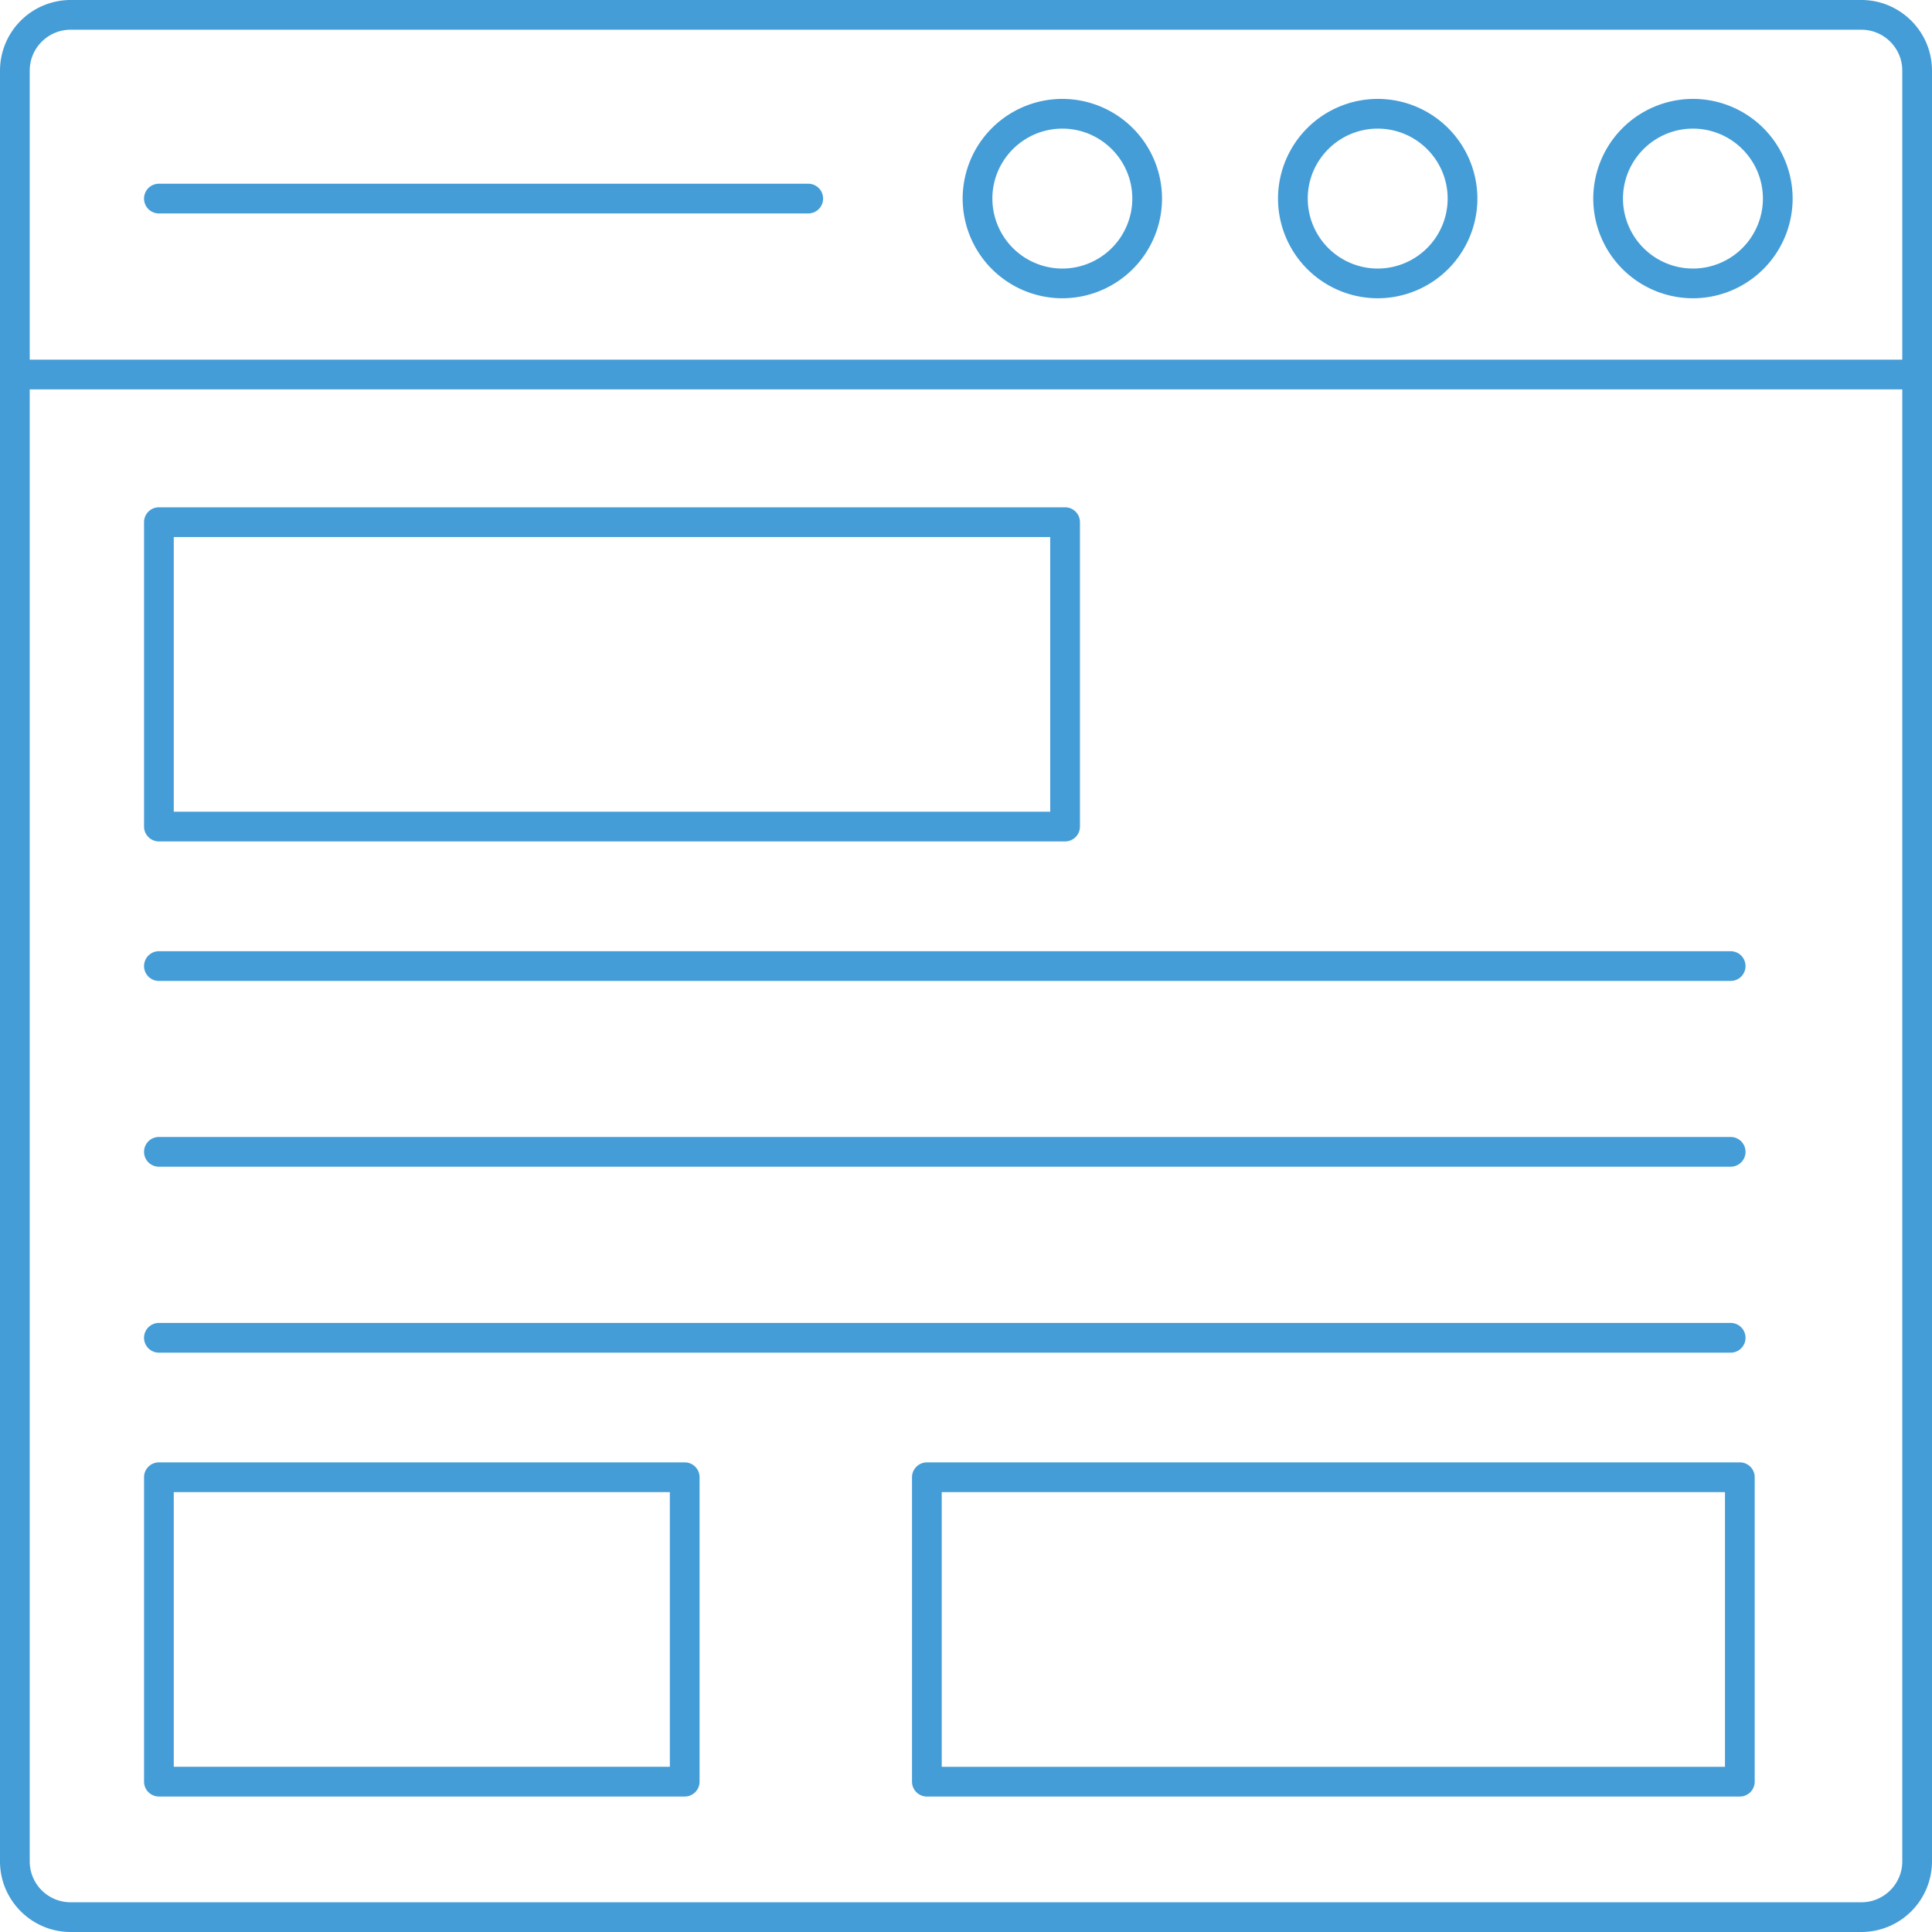 <svg width="52" height="52" viewBox="0 0 52 52" fill="none" xmlns="http://www.w3.org/2000/svg"><path d="M50.099 0H1.901A1.903 1.903 0 0 0 0 1.9v48.2C0 51.146.853 52 1.901 52h48.198A1.903 1.903 0 0 0 52 50.1V1.9C52 .854 51.147 0 50.099 0M51.2 50.1c0 .606-.494 1.1-1.101 1.1H1.901A1.1 1.1 0 0 1 .8 50.1V10.48h50.4zm0-40.42H.8V1.9c0-.606.494-1.1 1.101-1.1h48.198c.607 0 1.101.494 1.101 1.1z" fill="#449DD7"/><path d="M45.566 2.662a2.686 2.686 0 0 0-2.683 2.683 2.686 2.686 0 0 0 2.683 2.683 2.686 2.686 0 0 0 2.683-2.683 2.686 2.686 0 0 0-2.683-2.683m0 4.566a1.885 1.885 0 0 1-1.883-1.883c0-1.038.845-1.883 1.883-1.883s1.883.845 1.883 1.883a1.885 1.885 0 0 1-1.883 1.883m-8.485-4.566a2.686 2.686 0 0 0-2.683 2.683 2.686 2.686 0 0 0 2.683 2.683 2.686 2.686 0 0 0 2.683-2.683 2.686 2.686 0 0 0-2.683-2.683m0 4.566a1.885 1.885 0 0 1-1.883-1.883c0-1.038.845-1.883 1.883-1.883s1.883.845 1.883 1.883a1.885 1.885 0 0 1-1.883 1.883m-8.488-4.566a2.686 2.686 0 0 0-2.683 2.683 2.686 2.686 0 0 0 2.683 2.683 2.686 2.686 0 0 0 2.683-2.683 2.686 2.686 0 0 0-2.683-2.683m0 4.566a1.885 1.885 0 0 1-1.883-1.883c0-1.038.845-1.883 1.883-1.883s1.883.845 1.883 1.883a1.885 1.885 0 0 1-1.883 1.883m-6.839-2.283H4.277a.4.4 0 1 0 0 .8h17.477a.4.4 0 1 0 0-.8M4.277 22.647h24.39a.4.4 0 0 0 .4-.4v-8.193a.4.4 0 0 0-.4-.4H4.277a.4.4 0 0 0-.4.4v8.193c0 .221.18.4.4.4m.4-8.193h23.59v7.393H4.677zm-.4 33.9h14.152a.4.4 0 0 0 .4-.4V39.76a.4.4 0 0 0-.4-.4H4.277a.4.4 0 0 0-.4.4v8.193c0 .221.18.4.4.4m.4-8.193h13.352v7.393H4.677zm20.27-.799a.4.4 0 0 0-.4.4v8.193a.4.4 0 0 0 .4.4h21.881a.4.4 0 0 0 .4-.4V39.76a.4.4 0 0 0-.4-.4zm21.481 8.193H25.347V40.16h21.081zM4.277 26.402h42.304a.4.4 0 1 0 0-.8H4.277a.4.4 0 1 0 0 .8m0 5h42.304a.4.4 0 1 0 0-.8H4.277a.4.4 0 1 0 0 .8m0 5.005h42.304a.4.4 0 1 0 0-.8H4.277a.4.4 0 1 0 0 .8" fill="#449DD7"/></svg>